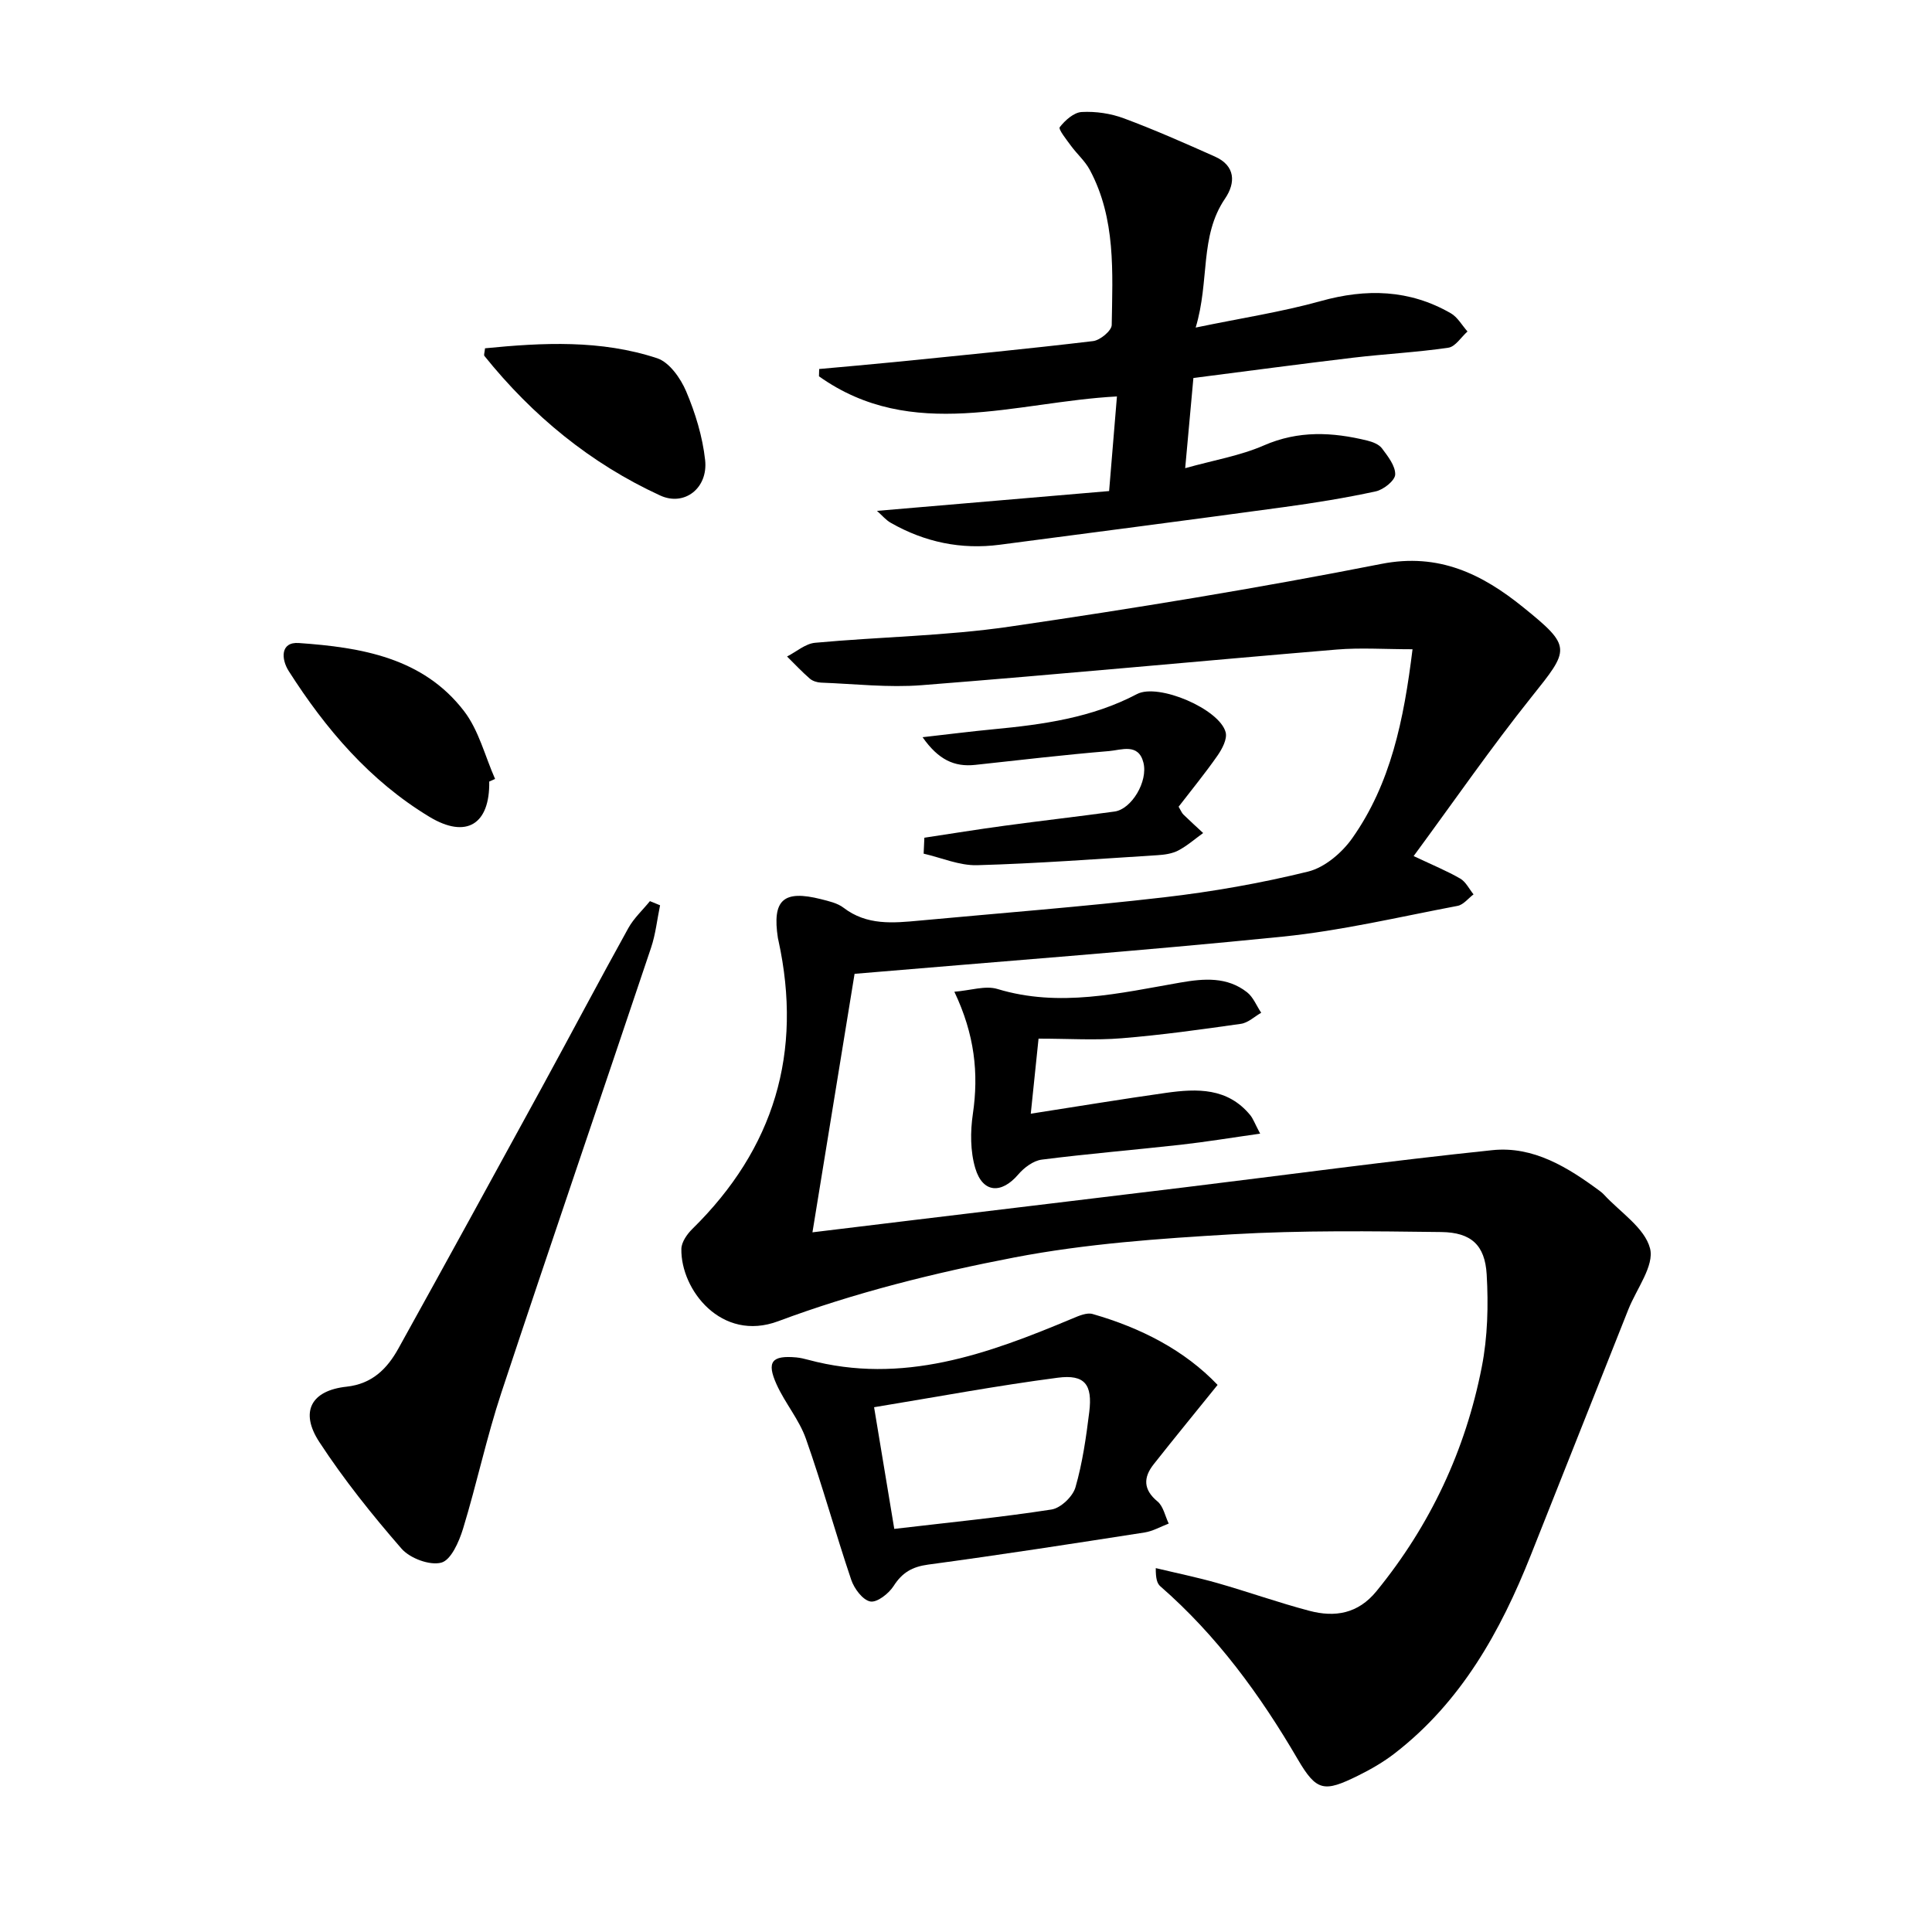 <svg enable-background="new 0 0 400 400" viewBox="0 0 400 400" xmlns="http://www.w3.org/2000/svg"><path d="m292.45 134.42c-5.79 0-10.77-.35-15.68.06-28.65 2.4-57.28 5.13-85.94 7.38-6.89.54-13.89-.27-20.84-.53-.79-.03-1.74-.32-2.32-.82-1.66-1.44-3.16-3.05-4.72-4.59 1.93-.98 3.8-2.66 5.81-2.84 13.41-1.24 26.95-1.4 40.25-3.34 25.75-3.76 51.46-7.96 76.99-12.99 11.93-2.35 20.91 2.16 29.29 8.92 10.27 8.28 9.71 8.72 1.77 18.66-8.37 10.48-16.02 21.55-24.38 32.91 4.06 1.92 6.97 3.11 9.66 4.67 1.15.67 1.84 2.15 2.74 3.26-1.09.82-2.09 2.15-3.3 2.38-12.05 2.28-24.06 5.14-36.23 6.37-29.25 2.96-58.58 5.14-88.62 7.7-2.82 17.32-5.71 35.06-8.72 53.52 7.36-.89 14.23-1.73 21.1-2.56 18.63-2.25 37.27-4.48 55.9-6.75 21.25-2.59 42.46-5.48 63.75-7.7 8.53-.89 15.68 3.57 22.34 8.51.27.2.52.42.75.66 3.37 3.67 8.46 6.9 9.57 11.16.93 3.57-2.78 8.36-4.47 12.6-6.73 16.97-13.47 33.95-20.21 50.91-6.28 15.8-14.4 30.37-28.15 41.02-2.35 1.82-4.98 3.34-7.64 4.65-7 3.45-8.56 3.28-12.47-3.41-7.78-13.33-16.75-25.61-28.44-35.8-.67-.58-.97-1.59-.95-3.77 4.25 1.02 8.54 1.9 12.74 3.09 6.38 1.82 12.65 4.06 19.06 5.75 5.29 1.4 10.08.62 13.9-4.07 11.15-13.66 18.42-29.18 21.79-46.38 1.23-6.24 1.39-12.84 1.02-19.21-.36-6.08-3.23-8.68-9.38-8.76-14.45-.18-28.93-.37-43.34.47-15.07.88-30.27 1.95-45.06 4.79-16.55 3.18-33.13 7.31-48.89 13.2-11.8 4.41-20.23-6.57-20.06-14.98.03-1.4 1.18-3.05 2.27-4.12 16.95-16.64 22.89-36.52 17.83-59.71-.04-.16-.08-.32-.11-.49-1.22-7.93 1.11-10.05 8.95-8.07 1.6.41 3.38.8 4.64 1.77 4.83 3.7 10.26 3.17 15.73 2.66 16.88-1.57 33.79-2.87 50.62-4.82 10.02-1.16 20.04-2.92 29.83-5.33 3.44-.85 7.01-3.89 9.14-6.91 7.95-11.27 10.67-24.4 12.48-39.12z"/><path d="m181.57 105.77c16.31-1.39 32.06-2.74 48.06-4.1.59-7.09 1.09-13.15 1.62-19.59-21.06 1.11-42.39 9.56-61.69-4.17.01-.5.02-1.01.04-1.51 5.2-.48 10.41-.92 15.61-1.44 13.71-1.38 27.42-2.71 41.1-4.34 1.46-.17 3.84-2.15 3.86-3.33.17-10.92.88-22-4.54-32.12-.99-1.85-2.68-3.31-3.93-5.03-.91-1.25-2.62-3.38-2.29-3.81 1.1-1.42 2.93-3.06 4.55-3.14 2.9-.16 6.02.3 8.75 1.32 6.37 2.37 12.6 5.13 18.81 7.9 4.3 1.91 4.32 5.46 2.11 8.71-5.32 7.82-3.14 16.95-6.08 26.7 9.53-1.98 17.84-3.24 25.88-5.48 9.45-2.64 18.37-2.41 26.93 2.51 1.42.81 2.33 2.5 3.47 3.78-1.32 1.17-2.51 3.15-3.97 3.36-6.54.96-13.17 1.29-19.74 2.07-10.85 1.29-21.69 2.75-33.04 4.2-.54 5.92-1.05 11.48-1.7 18.67 5.88-1.65 11.36-2.56 16.29-4.71 7.17-3.13 14.2-2.77 21.42-1 1.1.27 2.42.78 3.04 1.62 1.22 1.64 2.79 3.62 2.73 5.41-.04 1.24-2.41 3.13-4.01 3.48-6.31 1.37-12.7 2.4-19.1 3.27-19.57 2.67-39.16 5.21-58.75 7.78-8.01 1.05-15.53-.53-22.53-4.51-1.03-.57-1.82-1.54-2.9-2.5z"/><path d="m136.66 187.43c-.61 2.94-.92 5.98-1.87 8.8-10.29 30.7-20.8 61.34-30.98 92.08-3.07 9.27-5.09 18.87-7.95 28.22-.82 2.67-2.49 6.48-4.5 7-2.4.63-6.49-.9-8.24-2.91-6.09-7-11.94-14.31-17.01-22.07-4.09-6.26-1.69-10.66 5.63-11.45 5.32-.58 8.42-3.72 10.74-7.9 9.99-18.02 19.89-36.09 29.77-54.17 5.97-10.93 11.79-21.96 17.83-32.86 1.14-2.06 2.97-3.74 4.48-5.6.7.29 1.4.58 2.1.86z"/><path d="m252.09 286.73c-4.57 5.67-8.96 11.01-13.24 16.44-2.15 2.73-2.18 5.23.81 7.7 1.2 1 1.56 3.01 2.31 4.57-1.66.63-3.27 1.57-4.98 1.84-14.92 2.32-29.85 4.64-44.81 6.65-3.32.45-5.39 1.65-7.17 4.44-1 1.56-3.42 3.46-4.82 3.2-1.57-.3-3.33-2.65-3.95-4.48-3.27-9.68-5.98-19.57-9.38-29.2-1.4-3.98-4.33-7.39-6.08-11.27-2.12-4.7-.98-6.04 4.1-5.58.82.08 1.64.27 2.44.49 19.53 5.25 37.21-1.2 54.77-8.57 1.29-.54 2.92-1.25 4.12-.91 10.01 2.87 19.05 7.51 25.88 14.68zm-66.94 29.81c11.5-1.35 22.07-2.39 32.54-4.01 1.91-.29 4.42-2.68 4.97-4.59 1.46-5.06 2.21-10.36 2.86-15.6.7-5.68-.92-7.83-6.51-7.1-12.58 1.64-25.07 3.98-38.04 6.11 1.43 8.63 2.75 16.59 4.18 25.19z"/><path d="m197.59 205.33c3.38-.27 6.43-1.33 8.92-.57 12.84 3.89 25.32.85 37.86-1.33 4.88-.85 9.67-1.24 13.81 2 1.3 1.01 1.97 2.81 2.94 4.25-1.39.79-2.72 2.08-4.19 2.29-8.21 1.17-16.43 2.32-24.69 2.99-5.45.45-10.96.08-17.22.08-.55 5.32-1.05 10.11-1.61 15.54 9.78-1.52 18.89-3.03 28.04-4.32 6.39-.9 12.72-1.08 17.4 4.62.59.72.91 1.67 2.05 3.83-5.96.84-11.2 1.71-16.47 2.3-9.58 1.07-19.19 1.86-28.75 3.08-1.74.22-3.66 1.66-4.86 3.07-3.49 4.08-7.37 3.87-8.9-1.3-1.04-3.5-1.04-7.57-.5-11.23 1.24-8.43.37-16.46-3.83-25.3z"/><path d="m191.38 173.44c5.56-.84 11.1-1.74 16.67-2.49 7.56-1.03 15.15-1.89 22.71-2.93 3.49-.48 6.97-6.21 5.97-10.14-1.03-4.09-4.59-2.59-7.09-2.38-9.26.77-18.49 1.86-27.73 2.86-4.33.47-7.64-1.07-10.9-5.73 5.45-.62 10.04-1.2 14.64-1.64 10.28-.98 20.41-2.37 29.75-7.29 4.43-2.33 17.12 3.11 18.36 7.92.36 1.39-.73 3.44-1.69 4.82-2.55 3.66-5.39 7.12-8.05 10.58.48.81.66 1.3.99 1.62 1.34 1.3 2.72 2.56 4.09 3.83-1.71 1.23-3.31 2.65-5.16 3.62-1.27.66-2.86.88-4.32.97-12.43.78-24.86 1.72-37.31 2.07-3.67.1-7.38-1.54-11.08-2.39.06-1.1.1-2.2.15-3.3z"/><path d="m101.29 161.81c.15 8.86-4.74 11.92-12.39 7.3-12.33-7.45-21.46-18.16-29.12-30.17-1.57-2.46-1.78-6.08 2.09-5.81 12.86.9 25.69 3 34.2 14.09 3.06 3.98 4.34 9.33 6.43 14.05-.41.18-.81.36-1.21.54z"/><path d="m100.42 72.11c11.94-1.18 23.98-1.79 35.64 2.06 2.52.83 4.85 4.14 6 6.85 1.91 4.51 3.4 9.39 3.93 14.24.63 5.81-4.29 9.63-9.3 7.33-14.44-6.64-26.45-16.52-36.4-28.9-.15-.19.03-.63.13-1.58z"/></svg>

